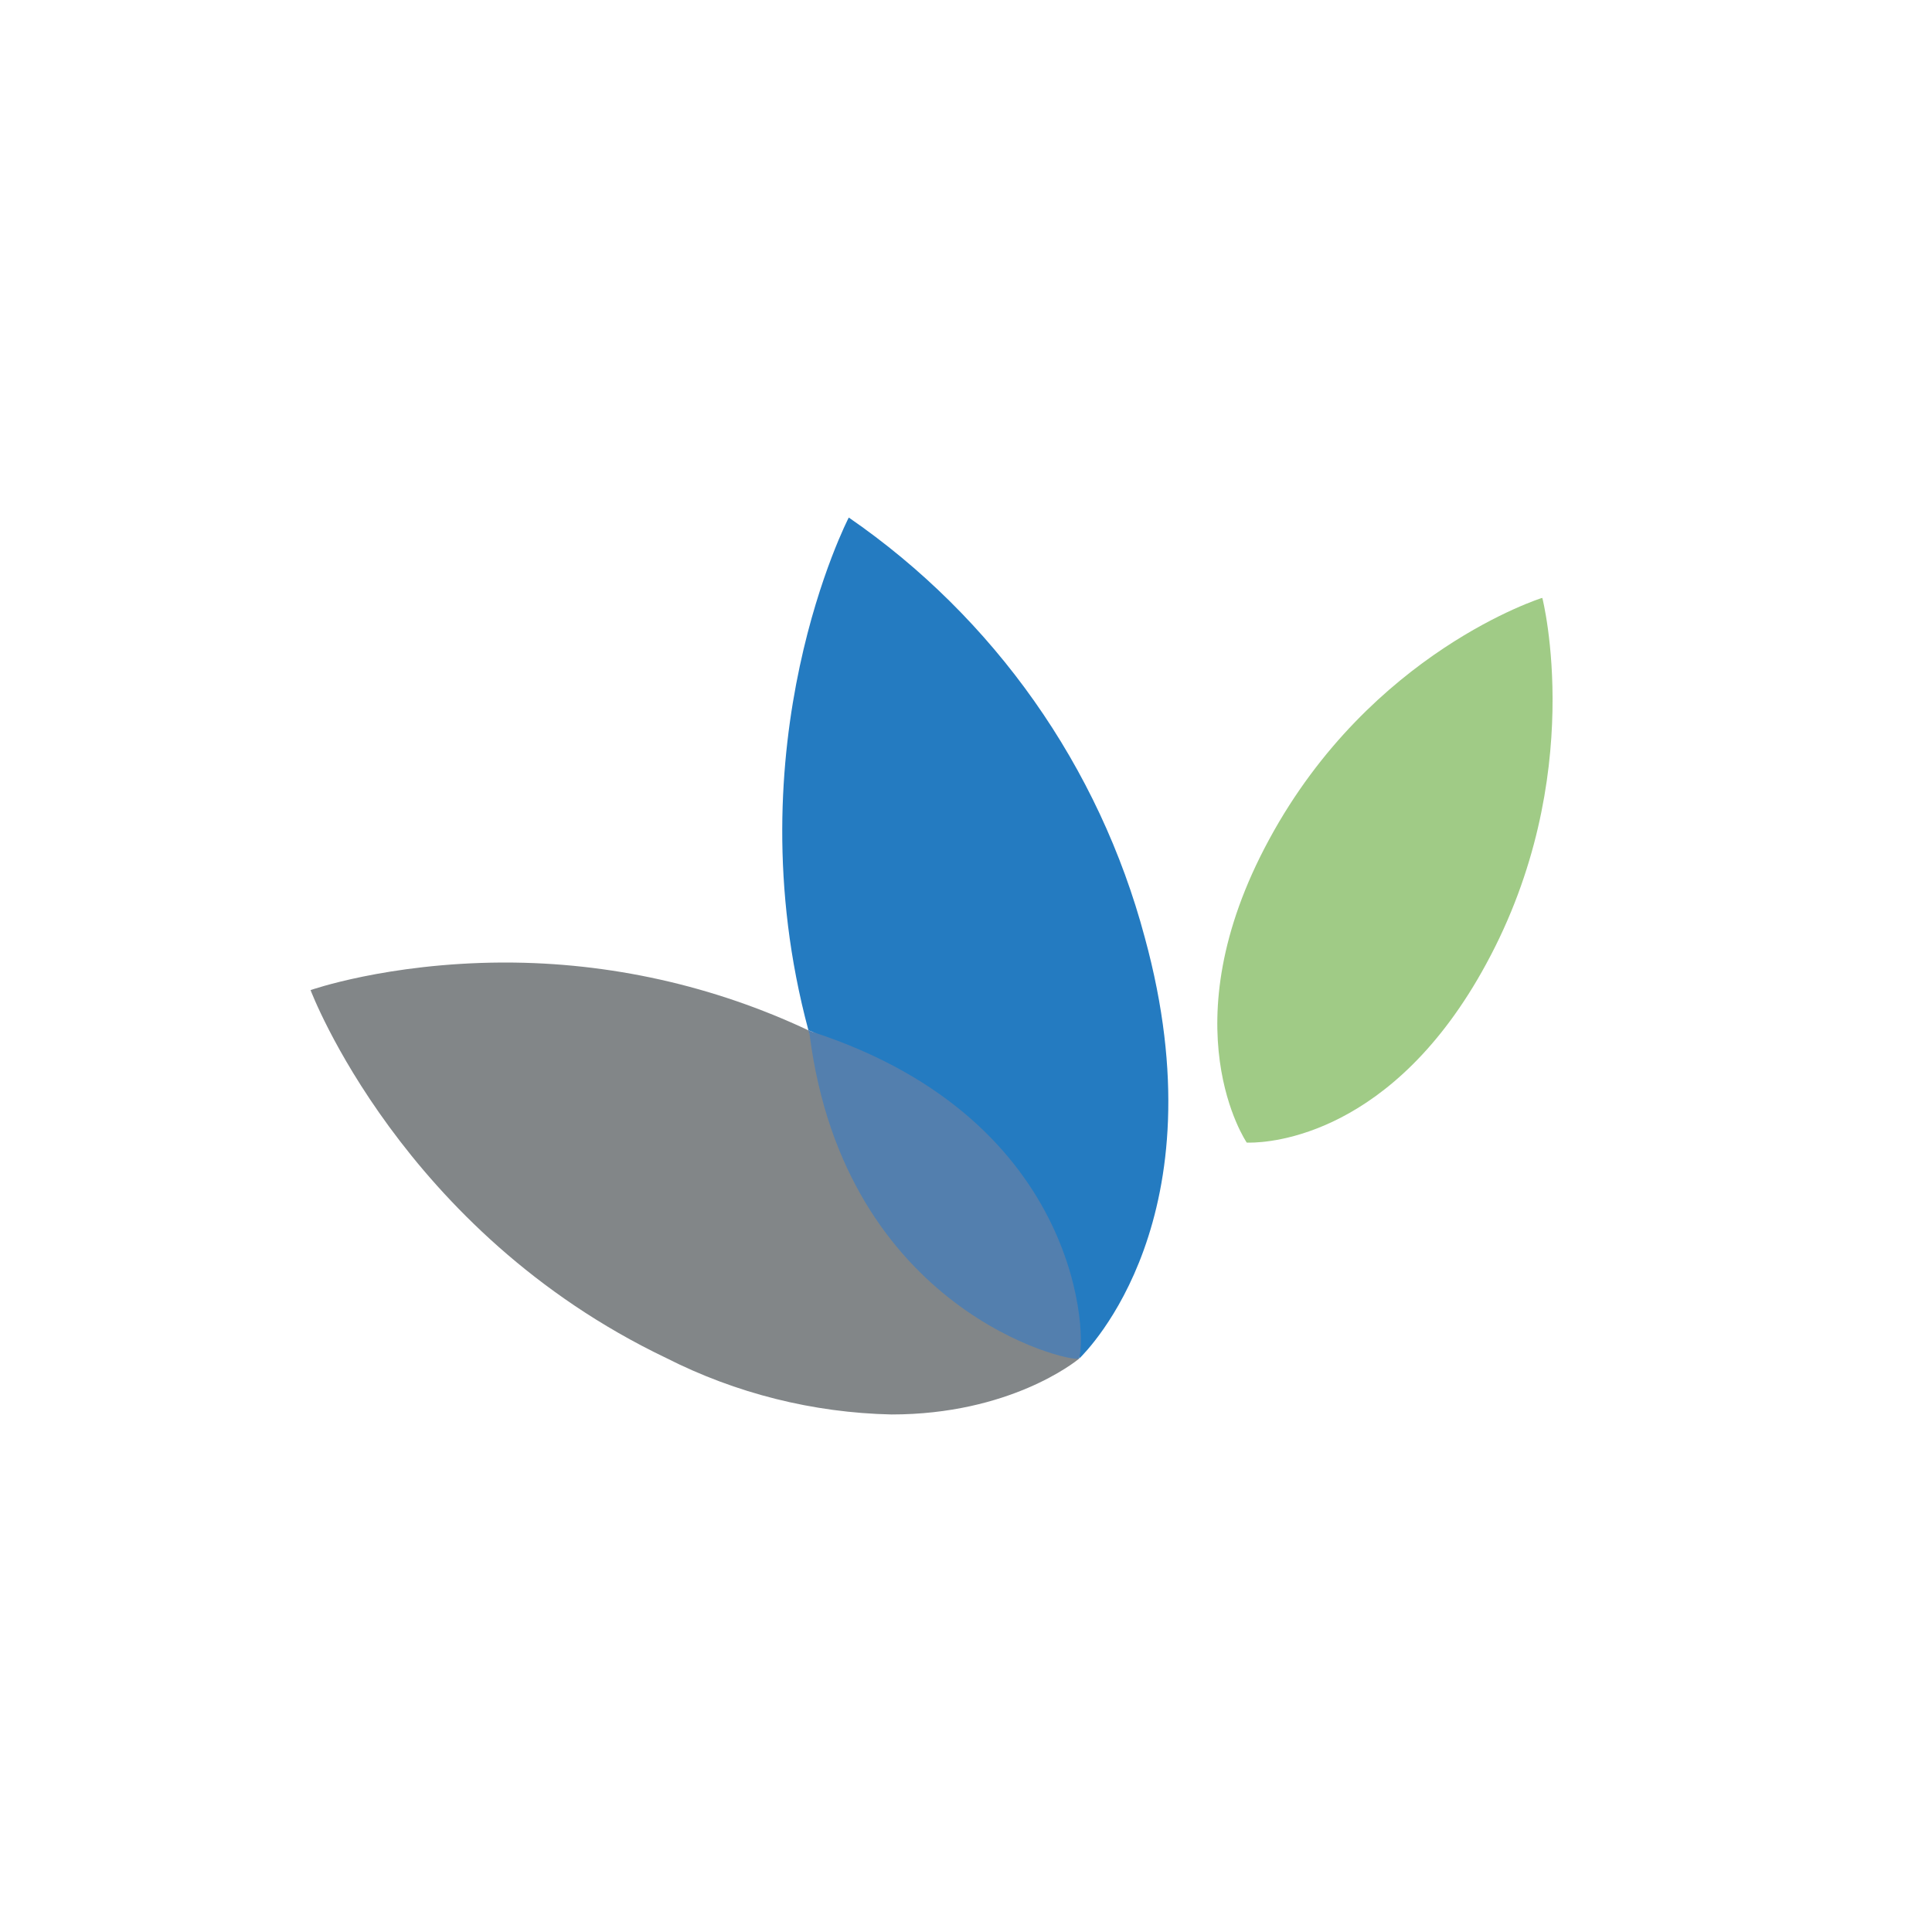 <svg width="40" height="40" viewBox="0 0 40 40" fill="none" xmlns="http://www.w3.org/2000/svg">
<path d="M31.927 12.379C31.927 12.379 28.384 13.486 26.277 17.379C24.17 21.258 25.813 23.657 25.813 23.657H25.87C26.299 23.657 28.841 23.515 30.77 19.957C32.877 16.086 31.934 12.386 31.934 12.386L31.927 12.379Z" fill="#A0CB86"/>
<path d="M10.444 19.928H10.387C8.008 19.942 6.43 20.499 6.43 20.499C6.43 20.499 8.308 25.492 13.787 28.113C15.236 28.849 16.833 29.25 18.458 29.285C20.901 29.285 22.258 28.199 22.344 28.128C22.337 28.128 18.408 27.421 16.773 21.435L16.744 21.335C14.774 20.406 12.622 19.926 10.444 19.928Z" fill="#828688"/>
<path d="M17.573 10.715C17.573 10.715 15.144 15.393 16.737 21.329L16.823 21.365C22.251 23.965 22.344 28.051 22.344 28.129C22.515 27.958 25.287 25.201 23.701 19.408C22.758 15.873 20.585 12.791 17.573 10.715Z" fill="#247BC1"/>
<path d="M16.734 21.328L16.763 21.428C17.499 27.142 22.142 28.214 22.334 28.128C22.499 27.857 22.499 23.214 16.82 21.364L16.734 21.328Z" fill="#537FAE"/>
</svg>
